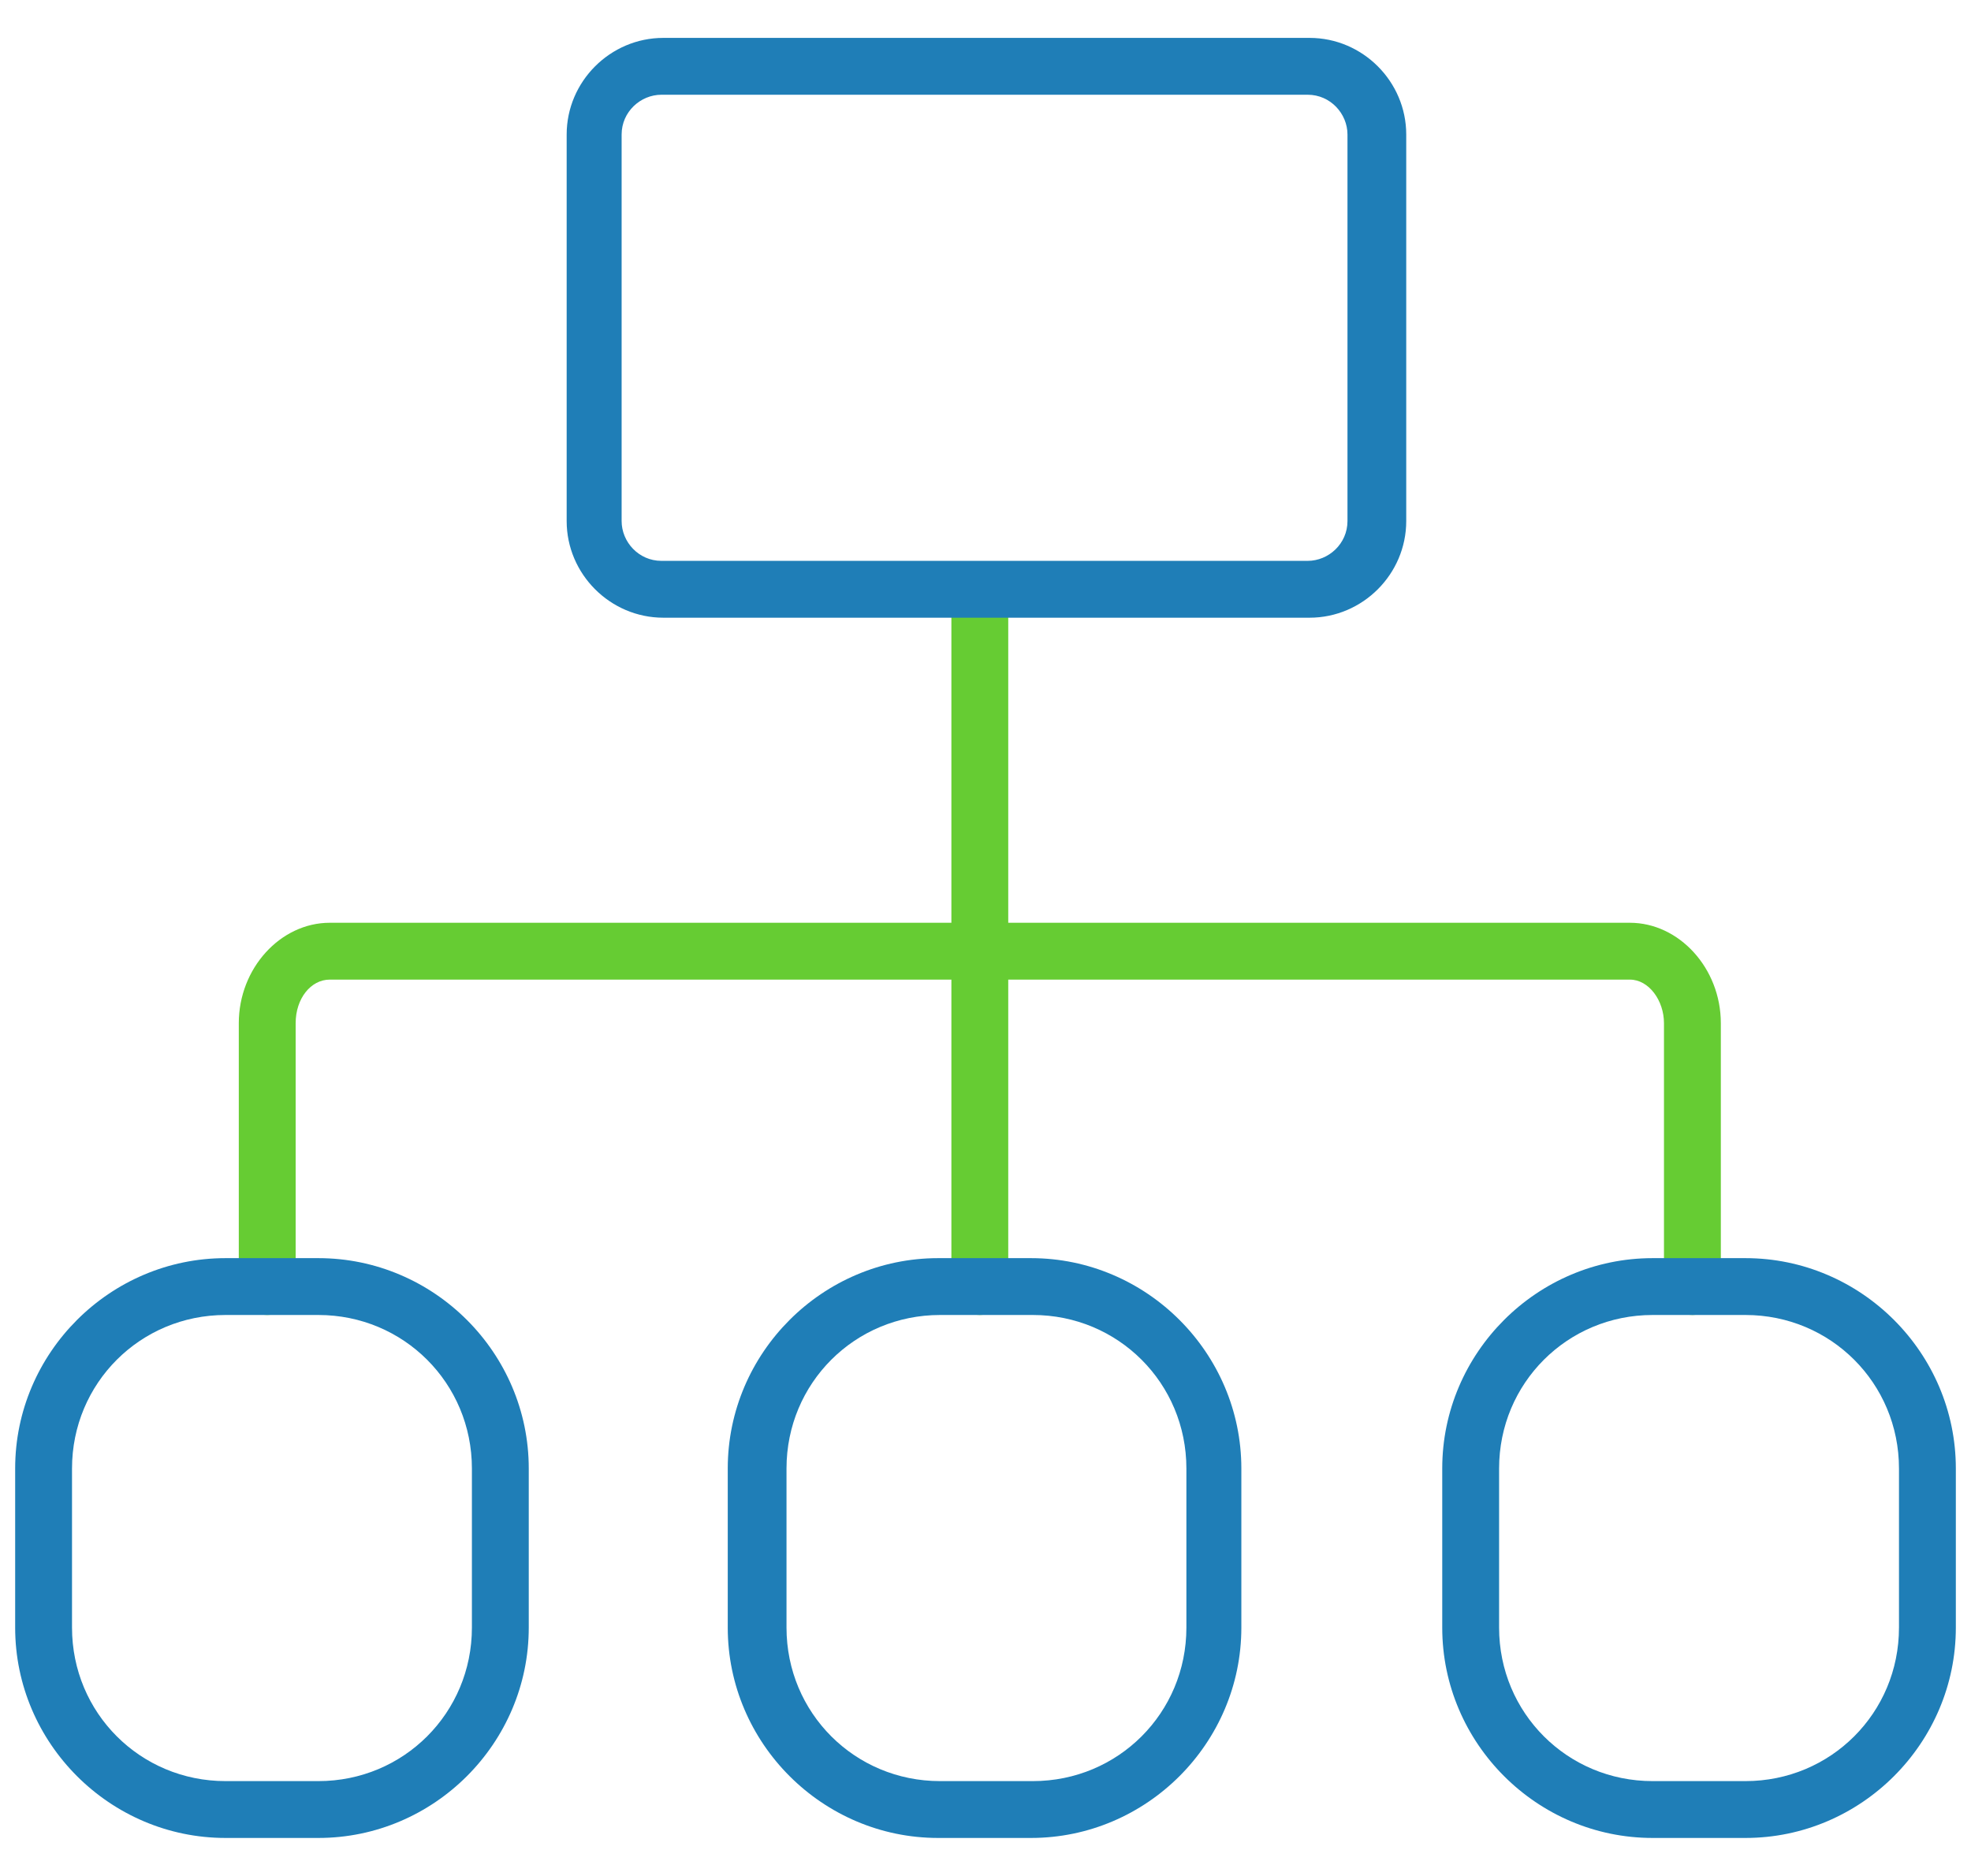 <?xml version="1.0" encoding="UTF-8"?>
<svg id="Layer_1" xmlns="http://www.w3.org/2000/svg" version="1.1" viewBox="0 0 104 99">
  <!-- Generator: Adobe Illustrator 29.4.0, SVG Export Plug-In . SVG Version: 2.1.0 Build 152)  -->
  <defs>
    <style>
      .st0 {
        fill: #1f7eb7;
      }

      .st1 {
        fill: #6c3;
      }
    </style>
  </defs>
  <path class="st1" d="M51.7,69.4c-.8,0-1.5-.7-1.5-1.5V31.5c0-.8.7-1.5,1.5-1.5s1.5.7,1.5,1.5v36.4c0,.8-.7,1.5-1.5,1.5Z"/>
  <path class="st1" d="M89.3,69.4c-.8,0-1.5-.7-1.5-1.5v-13.9c0-1.2-.8-2.3-1.8-2.3H17.4c-1,0-1.8,1-1.8,2.3v13.9c0,.8-.7,1.5-1.5,1.5s-1.5-.7-1.5-1.5v-13.9c0-2.9,2.2-5.3,4.8-5.3h68.6c2.6,0,4.8,2.4,4.8,5.3v13.9c0,.8-.7,1.5-1.5,1.5Z"/>
  <path class="st0" d="M16.8,97h-4.9c-6.1,0-11.1-5-11.1-11.1v-8.4c0-6.1,5-11.1,11.1-11.1h4.9c6.1,0,11.1,5,11.1,11.1v8.4c0,6.1-5,11.1-11.1,11.1ZM11.9,69.4c-4.5,0-8.1,3.6-8.1,8.1v8.4c0,4.5,3.6,8.1,8.1,8.1h4.9c4.5,0,8.1-3.6,8.1-8.1v-8.4c0-4.5-3.6-8.1-8.1-8.1h-4.9Z"/>
  <path class="st0" d="M54.4,97h-4.9c-6.1,0-11.1-5-11.1-11.1v-8.4c0-6.1,5-11.1,11.1-11.1h4.9c6.1,0,11.1,5,11.1,11.1v8.4c0,6.1-5,11.1-11.1,11.1ZM49.6,69.4c-4.5,0-8.1,3.6-8.1,8.1v8.4c0,4.5,3.6,8.1,8.1,8.1h4.9c4.5,0,8.1-3.6,8.1-8.1v-8.4c0-4.5-3.6-8.1-8.1-8.1h-4.9Z"/>
  <path class="st0" d="M92.1,97h-4.9c-6.1,0-11.1-5-11.1-11.1v-8.4c0-6.1,5-11.1,11.1-11.1h4.9c6.1,0,11.1,5,11.1,11.1v8.4c0,6.1-5,11.1-11.1,11.1ZM87.2,69.4c-4.5,0-8.1,3.6-8.1,8.1v8.4c0,4.5,3.6,8.1,8.1,8.1h4.9c4.5,0,8.1-3.6,8.1-8.1v-8.4c0-4.5-3.6-8.1-8.1-8.1h-4.9Z"/>
  <path class="st0" d="M69.1,32.6h-34.1c-2.8,0-5.1-2.3-5.1-5.1V7.1c0-2.8,2.3-5.1,5.1-5.1h34.1c2.8,0,5.1,2.3,5.1,5.1v20.4c0,2.8-2.3,5.1-5.1,5.1ZM34.9,5c-1.1,0-2.1.9-2.1,2.1v20.4c0,1.1.9,2.1,2.1,2.1h34.1c1.1,0,2.1-.9,2.1-2.1V7.1c0-1.1-.9-2.1-2.1-2.1h-34.1Z"/>
</svg>